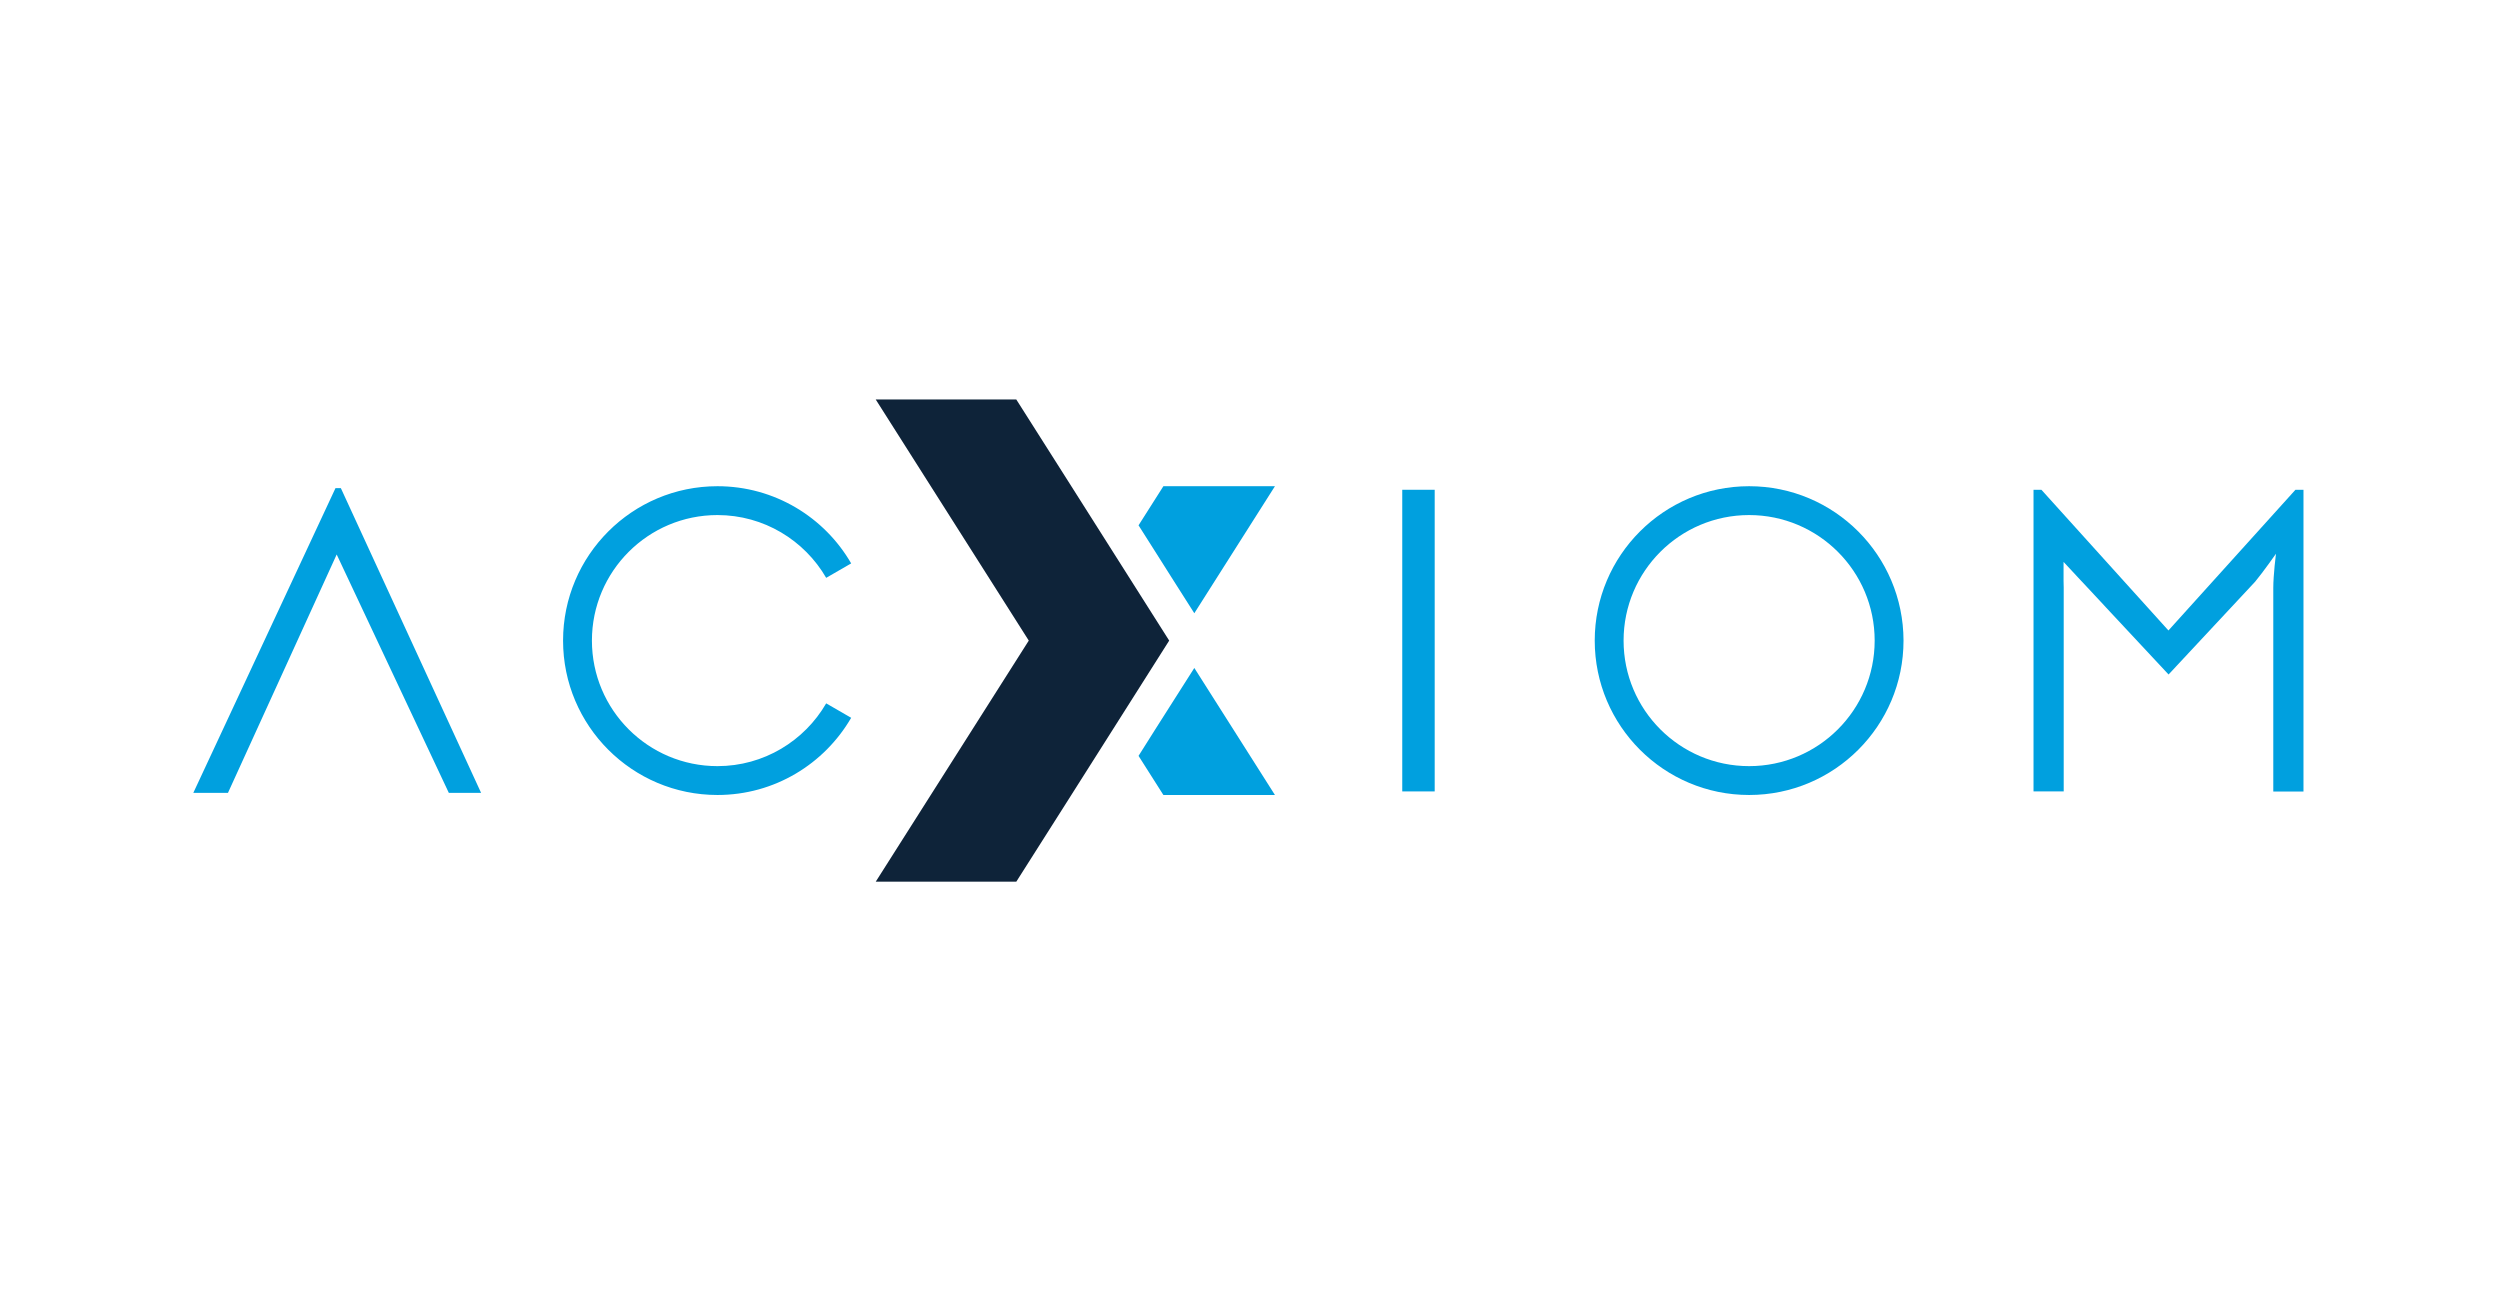 <?xml version="1.0" encoding="UTF-8"?> <svg xmlns="http://www.w3.org/2000/svg" width="194" height="100" viewBox="0 0 194 100" fill="none"><g clip-path="url(#clip0_3732_956)"><path d="M26.45 37.879H26.034L15 61.529H17.689L26.127 43.027L34.83 61.529H37.334L26.45 37.879Z" fill="#00A0DF"></path><path d="M55.675 39.969C59.276 39.969 62.427 41.931 64.112 44.84L66.051 43.72C63.985 40.142 60.107 37.73 55.675 37.73C49.061 37.73 43.694 43.097 43.694 49.71C43.694 56.324 49.061 61.691 55.675 61.691C60.107 61.691 63.974 59.279 66.051 55.701L64.112 54.581C62.427 57.49 59.276 59.452 55.675 59.452C50.296 59.452 45.933 55.089 45.933 49.71C45.933 44.332 50.296 39.969 55.675 39.969Z" fill="#00A0DF"></path><path d="M111.332 38.006H108.815V61.414H111.332V38.006Z" fill="#00A0DF"></path><path d="M135.732 37.73C129.118 37.73 123.751 43.097 123.751 49.71C123.751 56.324 129.118 61.691 135.732 61.691C142.346 61.691 147.713 56.324 147.713 49.71C147.701 43.097 142.346 37.73 135.732 37.73ZM135.732 59.452C130.353 59.452 125.99 55.089 125.99 49.71C125.99 44.332 130.353 39.969 135.732 39.969C141.111 39.969 145.474 44.332 145.474 49.71C145.474 55.089 141.111 59.452 135.732 59.452Z" fill="#00A0DF"></path><path d="M178.127 38.006L168.27 48.925L158.413 38.006H157.801V40.695V49.283V61.414H160.144V45.612C160.144 45.439 160.132 45.254 160.132 45.07V43.604L161.54 45.116C161.552 45.127 161.552 45.127 161.564 45.139L163.179 46.87L163.445 47.159L168.281 52.341L174.999 45.139C175.657 44.343 176.615 42.969 176.615 42.969C176.615 42.969 176.407 44.62 176.407 45.624V61.425H178.75V40.695V38.006H178.127Z" fill="#00A0DF"></path><path d="M98.935 61.691L92.679 51.834L91.064 54.373L89.655 56.589L88.351 58.656L90.279 61.691H92.887H96.119H98.935Z" fill="#00A0DF"></path><path d="M95.704 37.73H93.499H90.279L88.351 40.765L89.655 42.82L91.064 45.047L92.679 47.587L98.935 37.73H95.704Z" fill="#00A0DF"></path><path d="M82.857 37.291L78.864 31H67.956L79.833 49.71L67.956 68.42H68.614H71.246H78.864L82.857 62.13L90.729 49.71L82.857 37.291Z" fill="#0E2339"></path></g><defs><clipPath id="clip0_3732_956"><rect width="163.75" height="37.42" fill="white" transform="translate(15 31)"></rect></clipPath></defs></svg> 